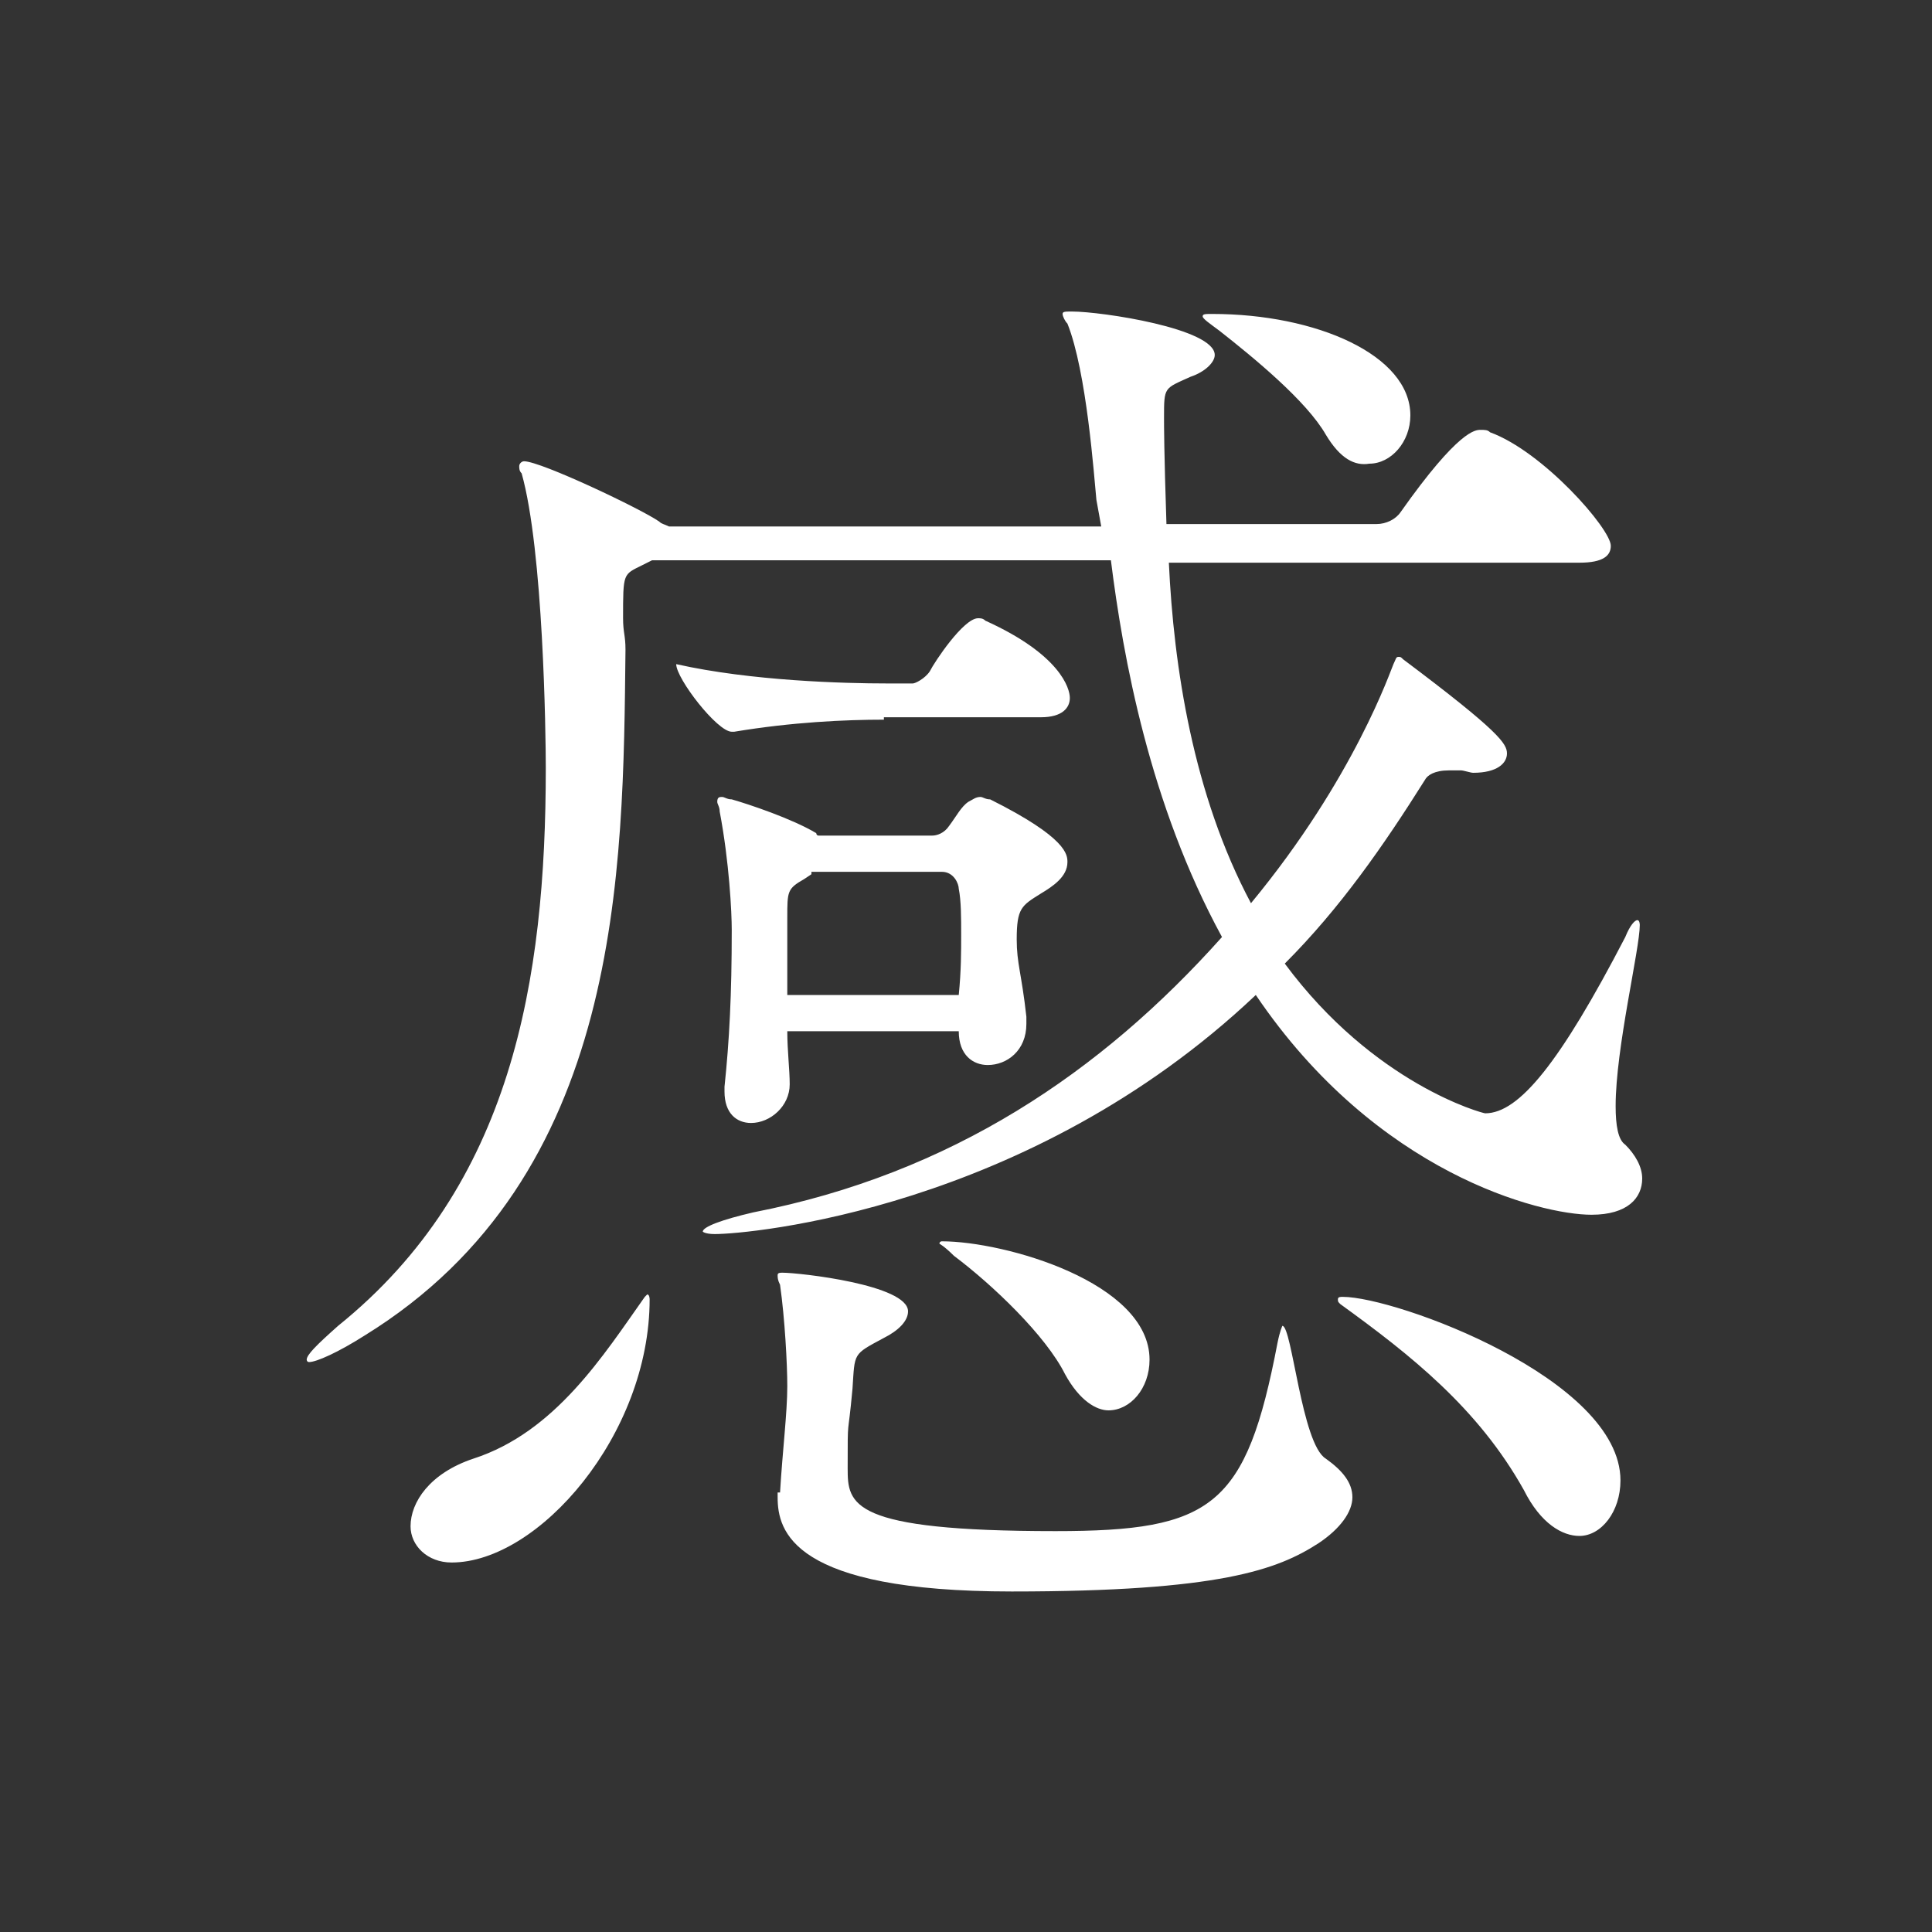<?xml version="1.0" encoding="utf-8"?>
<!-- Generator: Adobe Illustrator 22.0.1, SVG Export Plug-In . SVG Version: 6.00 Build 0)  -->
<svg version="1.1" id="レイヤー_1" xmlns="http://www.w3.org/2000/svg" xmlns:xlink="http://www.w3.org/1999/xlink" x="0px"
	 y="0px" viewBox="0 0 80 80" style="enable-background:new 0 0 80 80;" xml:space="preserve">
<rect x="0" y="0" width="80" height="80" fill="#333333" stroke="none"/>
<style type="text/css">
	.st0{fill:#FFFFFF;}
</style>
<path class="st0" d="M60,31.9c-0.6,0-0.9,0.2-1,0.4c-1.7,2.7-3.5,5.3-5.8,7.6c3.7,5,8.2,6.2,8.3,6.2c1.4,0,3.1-2.1,5.8-7.3
	c0.2-0.5,0.4-0.7,0.5-0.7c0.1,0,0.1,0.2,0.1,0.2c0,1-1,5.1-1,7.5c0,0.8,0.1,1.4,0.4,1.6c0.4,0.4,0.7,0.9,0.7,1.4
	c0,0.8-0.6,1.5-2.1,1.5c-2.1,0-8.9-1.7-13.9-9.1c-9.4,8.9-21,9.9-22.4,9.9c-0.4,0-0.5-0.1-0.5-0.1c0-0.2,0.8-0.5,2.1-0.8
	c8.2-1.6,14.4-5.8,19.4-11.4c-3-5.5-4.1-11.6-4.6-15.6H27l-0.4,0.2c-0.8,0.4-0.8,0.3-0.8,2.2c0,0.6,0.1,0.7,0.1,1.3
	c-0.1,9.2-0.1,21.8-10.8,28.4c-1.1,0.7-2,1.1-2.3,1.1c-0.1,0-0.1-0.1-0.1-0.1c0-0.2,0.4-0.6,1.3-1.4c7.2-5.8,8.6-14.3,8.6-23.1
	c0-1.4-0.1-9-1-12.2c-0.1-0.1-0.1-0.2-0.1-0.3c0-0.1,0.1-0.2,0.2-0.2c0.7,0,4.9,2,5.6,2.5c0.1,0.1,0.2,0.1,0.4,0.2h17.9l-0.2-1.1
	c-0.1-1-0.4-5.3-1.2-7.3C44.1,13.3,44,13.1,44,13c0-0.1,0.1-0.1,0.4-0.1c1.2,0,5.9,0.7,5.9,1.8c0,0.3-0.4,0.7-1,0.9
	c-1.1,0.5-1.1,0.4-1.1,1.7c0,0.3,0,1.4,0.1,4.4h8.7c0.4,0,0.8-0.2,1-0.5c2.4-3.4,3.1-3.4,3.3-3.4s0.3,0,0.4,0.1c2.2,0.8,5,4,5,4.7
	c0,0.4-0.3,0.7-1.3,0.7h-17c0.2,4.3,1,9.6,3.4,14.1c4.3-5.2,5.8-9.7,5.9-9.9c0.1-0.2,0.1-0.3,0.2-0.3c0.1,0,0.1,0,0.2,0.1
	c4,3,4.3,3.5,4.3,3.9c0,0.4-0.4,0.8-1.4,0.8c-0.1,0-0.4-0.1-0.5-0.1H60z M17,63.2c0-1,0.8-2.2,2.6-2.8c3.4-1.1,5.4-4.3,7.1-6.7
	c0.1-0.1,0.1-0.1,0.1-0.1c0.1,0,0.1,0.2,0.1,0.2c0,5.6-4.6,10.9-8.2,10.9C17.7,64.7,17,64,17,63.2z M36.6,29.8
	c-1.6,0-3.8,0.1-6.2,0.5h-0.1c-0.6,0-2.3-2.2-2.3-2.8c3.1,0.7,7,0.8,8.7,0.8h1.1c0.1,0,0.5-0.2,0.7-0.5c0.2-0.4,1.4-2.2,2-2.2
	c0.1,0,0.2,0,0.3,0.1c3.1,1.4,3.5,2.8,3.5,3.2c0,0.4-0.3,0.8-1.2,0.8H36.6z M42.5,42.4c0,1.1-0.8,1.7-1.6,1.7
	c-0.6,0-1.2-0.4-1.2-1.4h-7.1c0,0.8,0.1,1.6,0.1,2.2c0,0.9-0.8,1.6-1.6,1.6c-0.6,0-1.1-0.4-1.1-1.3v-0.2c0.2-1.9,0.3-3.8,0.3-6.5
	c0-0.7-0.1-2.8-0.5-4.9c0-0.2-0.1-0.3-0.1-0.4c0-0.2,0.1-0.2,0.2-0.2c0.1,0,0.2,0.1,0.4,0.1c0.7,0.2,2.5,0.8,3.5,1.4
	c0,0,0,0.1,0.1,0.1h4.7c0.2,0,0.5-0.1,0.7-0.4c0.3-0.4,0.5-0.8,0.8-1c0.2-0.1,0.3-0.2,0.5-0.2c0.1,0,0.2,0.1,0.4,0.1
	c3.2,1.6,3.2,2.3,3.2,2.6c0,0.6-0.6,1-1.1,1.3c-0.8,0.5-1,0.6-1,1.9c0,1,0.2,1.4,0.4,3.2V42.4z M32.3,61.8c0.1-1.7,0.3-3.3,0.3-4.4
	c0-0.9-0.1-2.8-0.3-4.2c-0.1-0.2-0.1-0.3-0.1-0.4s0.1-0.1,0.2-0.1c0.7,0,5.2,0.5,5.2,1.6c0,0.4-0.4,0.8-1,1.1
	c-1.3,0.7-1.2,0.6-1.3,2.1c-0.2,2.2-0.2,1-0.2,3.3c0,1.5,0.1,2.6,8.6,2.6c6.5,0,7.9-1,9.2-7.8c0.1-0.5,0.2-0.7,0.2-0.7
	c0.4,0,0.8,4.9,1.8,5.5c0.7,0.5,1.1,1,1.1,1.6c0,0.6-0.5,1.3-1.4,1.9c-1.7,1.1-4.1,2-12.7,2c-9.1,0-9.7-2.5-9.7-3.9V61.8z
	 M33.6,36.2l-0.3,0.2c-0.7,0.4-0.7,0.5-0.7,1.6v3.2h7.1c0.1-1,0.1-1.8,0.1-2.5c0-0.7,0-1.4-0.1-1.9c0-0.2-0.2-0.7-0.7-0.7H33.6z
	 M44.1,56.9c-0.8-1.6-3-3.7-4.6-4.9c-0.4-0.4-0.6-0.5-0.6-0.5c0-0.1,0.1-0.1,0.1-0.1c2.6,0,8.6,1.7,8.6,4.9c0,1.2-0.8,2.1-1.7,2.1
	C45.4,58.4,44.7,58,44.1,56.9z M54.9,18c-0.8-1.4-3-3.2-4.4-4.3c-0.4-0.3-0.7-0.5-0.7-0.6c0-0.1,0.1-0.1,0.4-0.1
	c4.3,0,8.2,1.7,8.2,4.2c0,1.1-0.8,2-1.7,2C56.1,19.3,55.5,19,54.9,18z M55.4,53.8c0-0.1,0.1-0.1,0.2-0.1c2.2,0,11.5,3.4,11.5,7.6
	c0,1.3-0.8,2.3-1.7,2.3c-0.7,0-1.6-0.5-2.3-1.9c-1.9-3.4-4.7-5.6-7.6-7.7C55.4,53.9,55.4,53.9,55.4,53.8z"/>
</svg>
